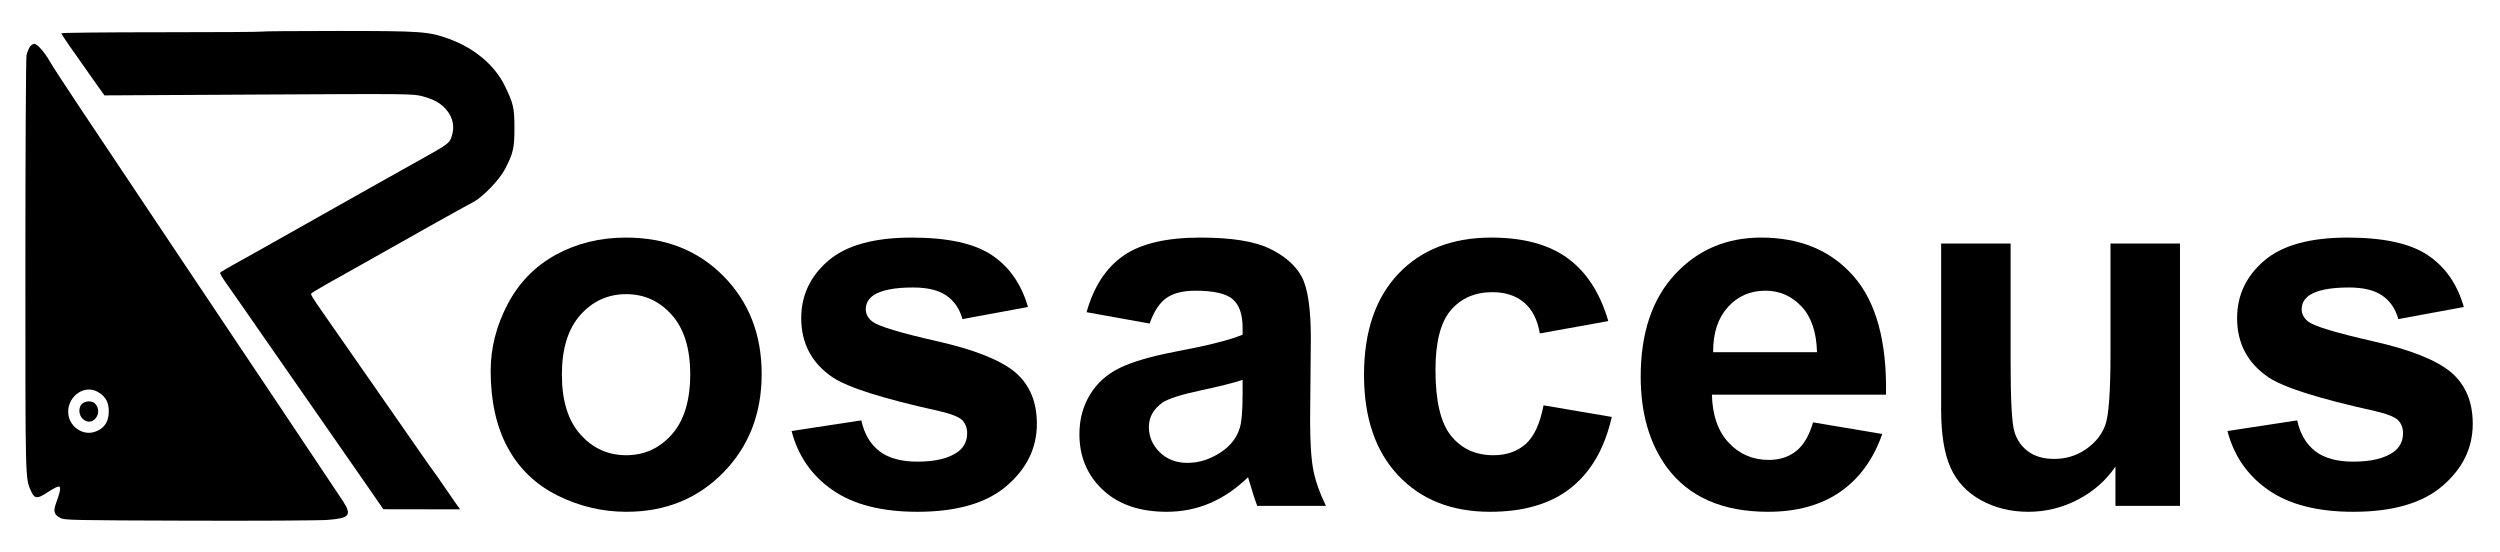 <?xml version="1.0" encoding="UTF-8" standalone="no"?>
<!DOCTYPE svg PUBLIC "-//W3C//DTD SVG 1.1//EN" "http://www.w3.org/Graphics/SVG/1.1/DTD/svg11.dtd">
<svg width="100%" height="100%" viewBox="0 0 1944 429" version="1.1" xmlns="http://www.w3.org/2000/svg" xmlns:xlink="http://www.w3.org/1999/xlink" xml:space="preserve" xmlns:serif="http://www.serif.com/" style="fill-rule:evenodd;clip-rule:evenodd;stroke-linejoin:round;stroke-miterlimit:2;">
    <g id="Artboard1" transform="matrix(4.627,0,0,1,0,0)">
        <rect x="0" y="0" width="420" height="429" style="fill:none;"/>
        <g transform="matrix(0.216,0,0,1,0,0)">
            <g transform="matrix(1,0,0,1,-4.25,9.075)">
                <path d="M207.85,15.5C207.602,15.775 172.4,16 129.7,16C87,16 52,16.361 52,16.8C52,17.646 59.254,28.2 76.538,52.5L85.5,65.1L205.5,64.45C324,63.809 325.596,63.826 333.2,65.859C342,68.211 347.487,71.361 351.739,76.5C356.866,82.696 358.178,90 355.512,97.5C353.77,102.402 352.8,103.103 330.6,115.496C320.6,121.079 306.234,129.113 298.5,133.45C290.817,137.758 275.7,146.265 265,152.3C254.3,158.336 238.279,167.357 229.5,172.289C214.1,180.94 210.055,183.216 201.5,188.043C199.304,189.282 192.65,192.985 186.75,196.25C180.85,199.516 175.774,202.561 175.5,203C175.227,203.436 177.392,207.15 180.25,211.15C183.126,215.177 189.094,223.7 193.45,230C197.805,236.3 202.819,243.535 204.54,246C218.496,266 238.475,294.702 243.103,301.4C246.187,305.864 255.747,319.6 264.4,332C273.052,344.4 285.127,361.772 291.3,370.7L302.5,386.9L362.2,387L357.8,380.75C355.38,377.313 350.947,370.9 347.95,366.5C344.952,362.1 342.05,357.983 341.5,357.35C340.949,356.718 334.16,347.05 326.4,335.85C318.656,324.674 302.382,301.3 290.3,284C278.217,266.7 266.113,249.345 263.45,245.5C260.747,241.6 257.051,236.286 255.102,233.5C247.478,222.6 245.904,220.02 246.378,219.2C246.664,218.707 252,215.457 258.2,212C264.4,208.544 274.464,202.89 280.5,199.473C318.6,177.903 365.776,151.518 372.5,148.019C379.898,144.168 392.874,130.7 397.182,122.4C403.595,110.043 404.5,106.1 404.5,90.5C404.5,74.7 403.663,71.115 396.708,57.1C388.886,41.34 373.1,28.211 353.4,21.081C337.689,15.395 332.1,15 267.2,15C234.8,15 208.097,15.225 207.85,15.5Z" style="fill-rule:nonzero;"/>
            </g>
            <g transform="matrix(1,0,0,1,-4.25,9.075)">
                <path d="M27.4,27.5C26.503,28.9 25.404,31.65 24.9,33.75C24.404,35.814 24,109.7 24,198C24,368.9 23.834,362.632 28.638,373.3C31.08,378.725 33.5,378.896 40.6,374.147C43.8,372.007 47.529,369.903 48.75,369.55C50.678,368.993 51,369.25 51,371.35C51,372.684 49.828,376.9 48.429,380.6C45.442,388.5 45.933,390.82 51.2,393.697C54.299,395.391 60.35,395.519 150.65,395.8C203.55,395.966 252.242,395.701 258.9,395.212C276.2,393.943 278.163,391.618 271.157,380.7C269.146,377.567 248.385,346.5 225.045,311.7C181.518,246.8 103.789,130.643 66.988,75.5C55.576,58.4 44.908,42.034 43.197,39C39.023,31.6 33.225,25 30.9,25C29.835,25 28.296,26.1 27.4,27.5ZM79.8,295.375C85.333,298.259 88.331,302.6 88.794,308.4C89.584,318.3 85.523,324.702 77,326.99C68.271,329.334 58.9,322.9 57.495,313.6C55.516,300.5 68.802,289.644 79.8,295.375Z" style="fill-rule:nonzero;"/>
            </g>
            <g transform="matrix(1,0,0,1,-4.25,9.075)">
                <path d="M68,305C65.158,307.842 65.398,313.4 68.497,316.5C75.687,323.694 85.126,312.4 78.276,304.8C76.105,302.391 70.5,302.5 68,305Z" style="fill-rule:nonzero;"/>
            </g>
        </g>
        <g transform="matrix(0.591,0,0,2.732,-274.69,-404.514)">
            <path d="M604.316,253.656C604.316,247.094 605.933,240.742 609.167,234.602C612.402,228.461 616.984,223.773 622.913,220.539C628.843,217.305 635.464,215.687 642.777,215.687C654.074,215.687 663.331,219.355 670.55,226.691C677.769,234.027 681.378,243.297 681.378,254.5C681.378,265.797 677.734,275.16 670.445,282.59C663.156,290.02 653.98,293.734 642.917,293.734C636.074,293.734 629.546,292.187 623.335,289.094C617.124,286 612.402,281.465 609.167,275.488C605.933,269.512 604.316,262.234 604.316,253.656ZM624.566,254.711C624.566,262.117 626.324,267.789 629.839,271.727C633.355,275.664 637.691,277.633 642.847,277.633C648.003,277.633 652.328,275.664 655.82,271.727C659.312,267.789 661.058,262.07 661.058,254.57C661.058,247.258 659.312,241.633 655.82,237.695C652.328,233.758 648.003,231.789 642.847,231.789C637.691,231.789 633.355,233.758 629.839,237.695C626.324,241.633 624.566,247.305 624.566,254.711Z" style="fill-rule:nonzero;"/>
            <path d="M689.886,270.742L709.714,267.719C710.558,271.562 712.269,274.48 714.847,276.473C717.425,278.465 721.035,279.461 725.675,279.461C730.785,279.461 734.628,278.523 737.206,276.648C738.941,275.336 739.808,273.578 739.808,271.375C739.808,269.875 739.339,268.633 738.402,267.648C737.417,266.711 735.214,265.844 731.792,265.047C715.855,261.531 705.753,258.32 701.488,255.414C695.581,251.383 692.628,245.781 692.628,238.609C692.628,232.141 695.183,226.703 700.292,222.297C705.402,217.891 713.324,215.687 724.058,215.687C734.277,215.687 741.871,217.352 746.839,220.68C751.808,224.008 755.23,228.93 757.105,235.445L738.472,238.891C737.675,235.984 736.163,233.758 733.937,232.211C731.71,230.664 728.535,229.891 724.41,229.891C719.206,229.891 715.48,230.617 713.23,232.07C711.73,233.102 710.98,234.437 710.98,236.078C710.98,237.484 711.636,238.68 712.949,239.664C714.73,240.977 720.882,242.828 731.406,245.219C741.929,247.609 749.277,250.539 753.449,254.008C757.574,257.523 759.636,262.422 759.636,268.703C759.636,275.547 756.777,281.43 751.058,286.352C745.339,291.273 736.878,293.734 725.675,293.734C715.503,293.734 707.453,291.672 701.523,287.547C695.593,283.422 691.714,277.82 689.886,270.742Z" style="fill-rule:nonzero;"/>
            <path d="M791.699,240.156L773.769,236.922C775.785,229.703 779.253,224.359 784.175,220.891C789.097,217.422 796.41,215.687 806.113,215.687C814.925,215.687 821.488,216.73 825.8,218.816C830.113,220.902 833.148,223.551 834.906,226.762C836.663,229.973 837.542,235.867 837.542,244.445L837.331,267.508C837.331,274.07 837.648,278.91 838.281,282.027C838.913,285.145 840.097,288.484 841.831,292.047L822.285,292.047C821.769,290.734 821.136,288.789 820.386,286.211C820.058,285.039 819.824,284.266 819.683,283.891C816.308,287.172 812.699,289.633 808.855,291.273C805.011,292.914 800.91,293.734 796.55,293.734C788.863,293.734 782.804,291.648 778.374,287.477C773.945,283.305 771.73,278.031 771.73,271.656C771.73,267.437 772.738,263.676 774.753,260.371C776.769,257.066 779.593,254.535 783.226,252.777C786.859,251.02 792.097,249.484 798.941,248.172C808.175,246.437 814.574,244.82 818.136,243.32L818.136,241.352C818.136,237.555 817.199,234.848 815.324,233.23C813.449,231.613 809.91,230.805 804.706,230.805C801.191,230.805 798.449,231.496 796.48,232.879C794.511,234.262 792.917,236.687 791.699,240.156ZM818.136,256.187C815.605,257.031 811.597,258.039 806.113,259.211C800.628,260.383 797.042,261.531 795.355,262.656C792.777,264.484 791.488,266.805 791.488,269.617C791.488,272.383 792.519,274.773 794.581,276.789C796.644,278.805 799.269,279.812 802.456,279.812C806.019,279.812 809.417,278.641 812.652,276.297C815.042,274.516 816.613,272.336 817.363,269.758C817.878,268.07 818.136,264.859 818.136,260.125L818.136,256.187Z" style="fill-rule:nonzero;"/>
            <path d="M922.128,239.453L902.652,242.969C901.996,239.078 900.507,236.148 898.187,234.18C895.867,232.211 892.855,231.227 889.152,231.227C884.23,231.227 880.304,232.926 877.374,236.324C874.445,239.723 872.98,245.406 872.98,253.375C872.98,262.234 874.468,268.492 877.445,272.148C880.421,275.805 884.417,277.633 889.433,277.633C893.183,277.633 896.253,276.566 898.644,274.434C901.035,272.301 902.722,268.633 903.706,263.43L923.113,266.734C921.097,275.641 917.23,282.367 911.511,286.914C905.792,291.461 898.128,293.734 888.519,293.734C877.597,293.734 868.89,290.289 862.398,283.398C855.906,276.508 852.66,266.969 852.66,254.781C852.66,242.453 855.917,232.855 862.433,225.988C868.949,219.121 877.761,215.687 888.871,215.687C897.964,215.687 905.195,217.645 910.562,221.559C915.929,225.473 919.785,231.437 922.128,239.453Z" style="fill-rule:nonzero;"/>
            <path d="M980.347,268.281L1000.03,271.586C997.503,278.805 993.507,284.301 988.046,288.074C982.585,291.848 975.753,293.734 967.55,293.734C954.566,293.734 944.956,289.492 938.722,281.008C933.8,274.211 931.339,265.633 931.339,255.273C931.339,242.898 934.574,233.207 941.042,226.199C947.511,219.191 955.691,215.687 965.581,215.687C976.691,215.687 985.456,219.355 991.878,226.691C998.3,234.027 1001.37,245.266 1001.09,260.406L951.589,260.406C951.73,266.266 953.324,270.824 956.371,274.082C959.417,277.34 963.214,278.969 967.761,278.969C970.855,278.969 973.456,278.125 975.566,276.437C977.675,274.75 979.269,272.031 980.347,268.281ZM981.472,248.312C981.331,242.594 979.855,238.246 977.042,235.27C974.23,232.293 970.808,230.805 966.777,230.805C962.464,230.805 958.902,232.375 956.089,235.516C953.277,238.656 951.894,242.922 951.941,248.312L981.472,248.312Z" style="fill-rule:nonzero;"/>
            <path d="M1066.34,292.047L1066.34,280.867C1063.62,284.852 1060.05,287.992 1055.62,290.289C1051.19,292.586 1046.51,293.734 1041.59,293.734C1036.57,293.734 1032.07,292.633 1028.09,290.43C1024.11,288.227 1021.22,285.133 1019.44,281.148C1017.66,277.164 1016.77,271.656 1016.77,264.625L1016.77,217.375L1036.53,217.375L1036.53,251.687C1036.53,262.187 1036.89,268.621 1037.62,270.988C1038.34,273.355 1039.67,275.23 1041.59,276.613C1043.51,277.996 1045.95,278.687 1048.9,278.687C1052.28,278.687 1055.3,277.762 1057.97,275.91C1060.64,274.059 1062.47,271.762 1063.46,269.02C1064.44,266.277 1064.93,259.562 1064.93,248.875L1064.93,217.375L1084.69,217.375L1084.69,292.047L1066.34,292.047Z" style="fill-rule:nonzero;"/>
            <path d="M1098.19,270.742L1118.02,267.719C1118.86,271.562 1120.57,274.48 1123.15,276.473C1125.73,278.465 1129.34,279.461 1133.98,279.461C1139.09,279.461 1142.93,278.523 1145.51,276.648C1147.25,275.336 1148.11,273.578 1148.11,271.375C1148.11,269.875 1147.64,268.633 1146.71,267.648C1145.72,266.711 1143.52,265.844 1140.1,265.047C1124.16,261.531 1114.06,258.32 1109.79,255.414C1103.89,251.383 1100.93,245.781 1100.93,238.609C1100.93,232.141 1103.49,226.703 1108.6,222.297C1113.71,217.891 1121.63,215.687 1132.36,215.687C1142.58,215.687 1150.17,217.352 1155.14,220.68C1160.11,224.008 1163.54,228.93 1165.41,235.445L1146.78,238.891C1145.98,235.984 1144.47,233.758 1142.24,232.211C1140.02,230.664 1136.84,229.891 1132.71,229.891C1127.51,229.891 1123.79,230.617 1121.54,232.07C1120.04,233.102 1119.29,234.437 1119.29,236.078C1119.29,237.484 1119.94,238.68 1121.25,239.664C1123.04,240.977 1129.19,242.828 1139.71,245.219C1150.23,247.609 1157.58,250.539 1161.75,254.008C1165.88,257.523 1167.94,262.422 1167.94,268.703C1167.94,275.547 1165.08,281.43 1159.36,286.352C1153.64,291.273 1145.18,293.734 1133.98,293.734C1123.81,293.734 1115.76,291.672 1109.83,287.547C1103.9,283.422 1100.02,277.82 1098.19,270.742Z" style="fill-rule:nonzero;"/>
        </g>
    </g>
</svg>
